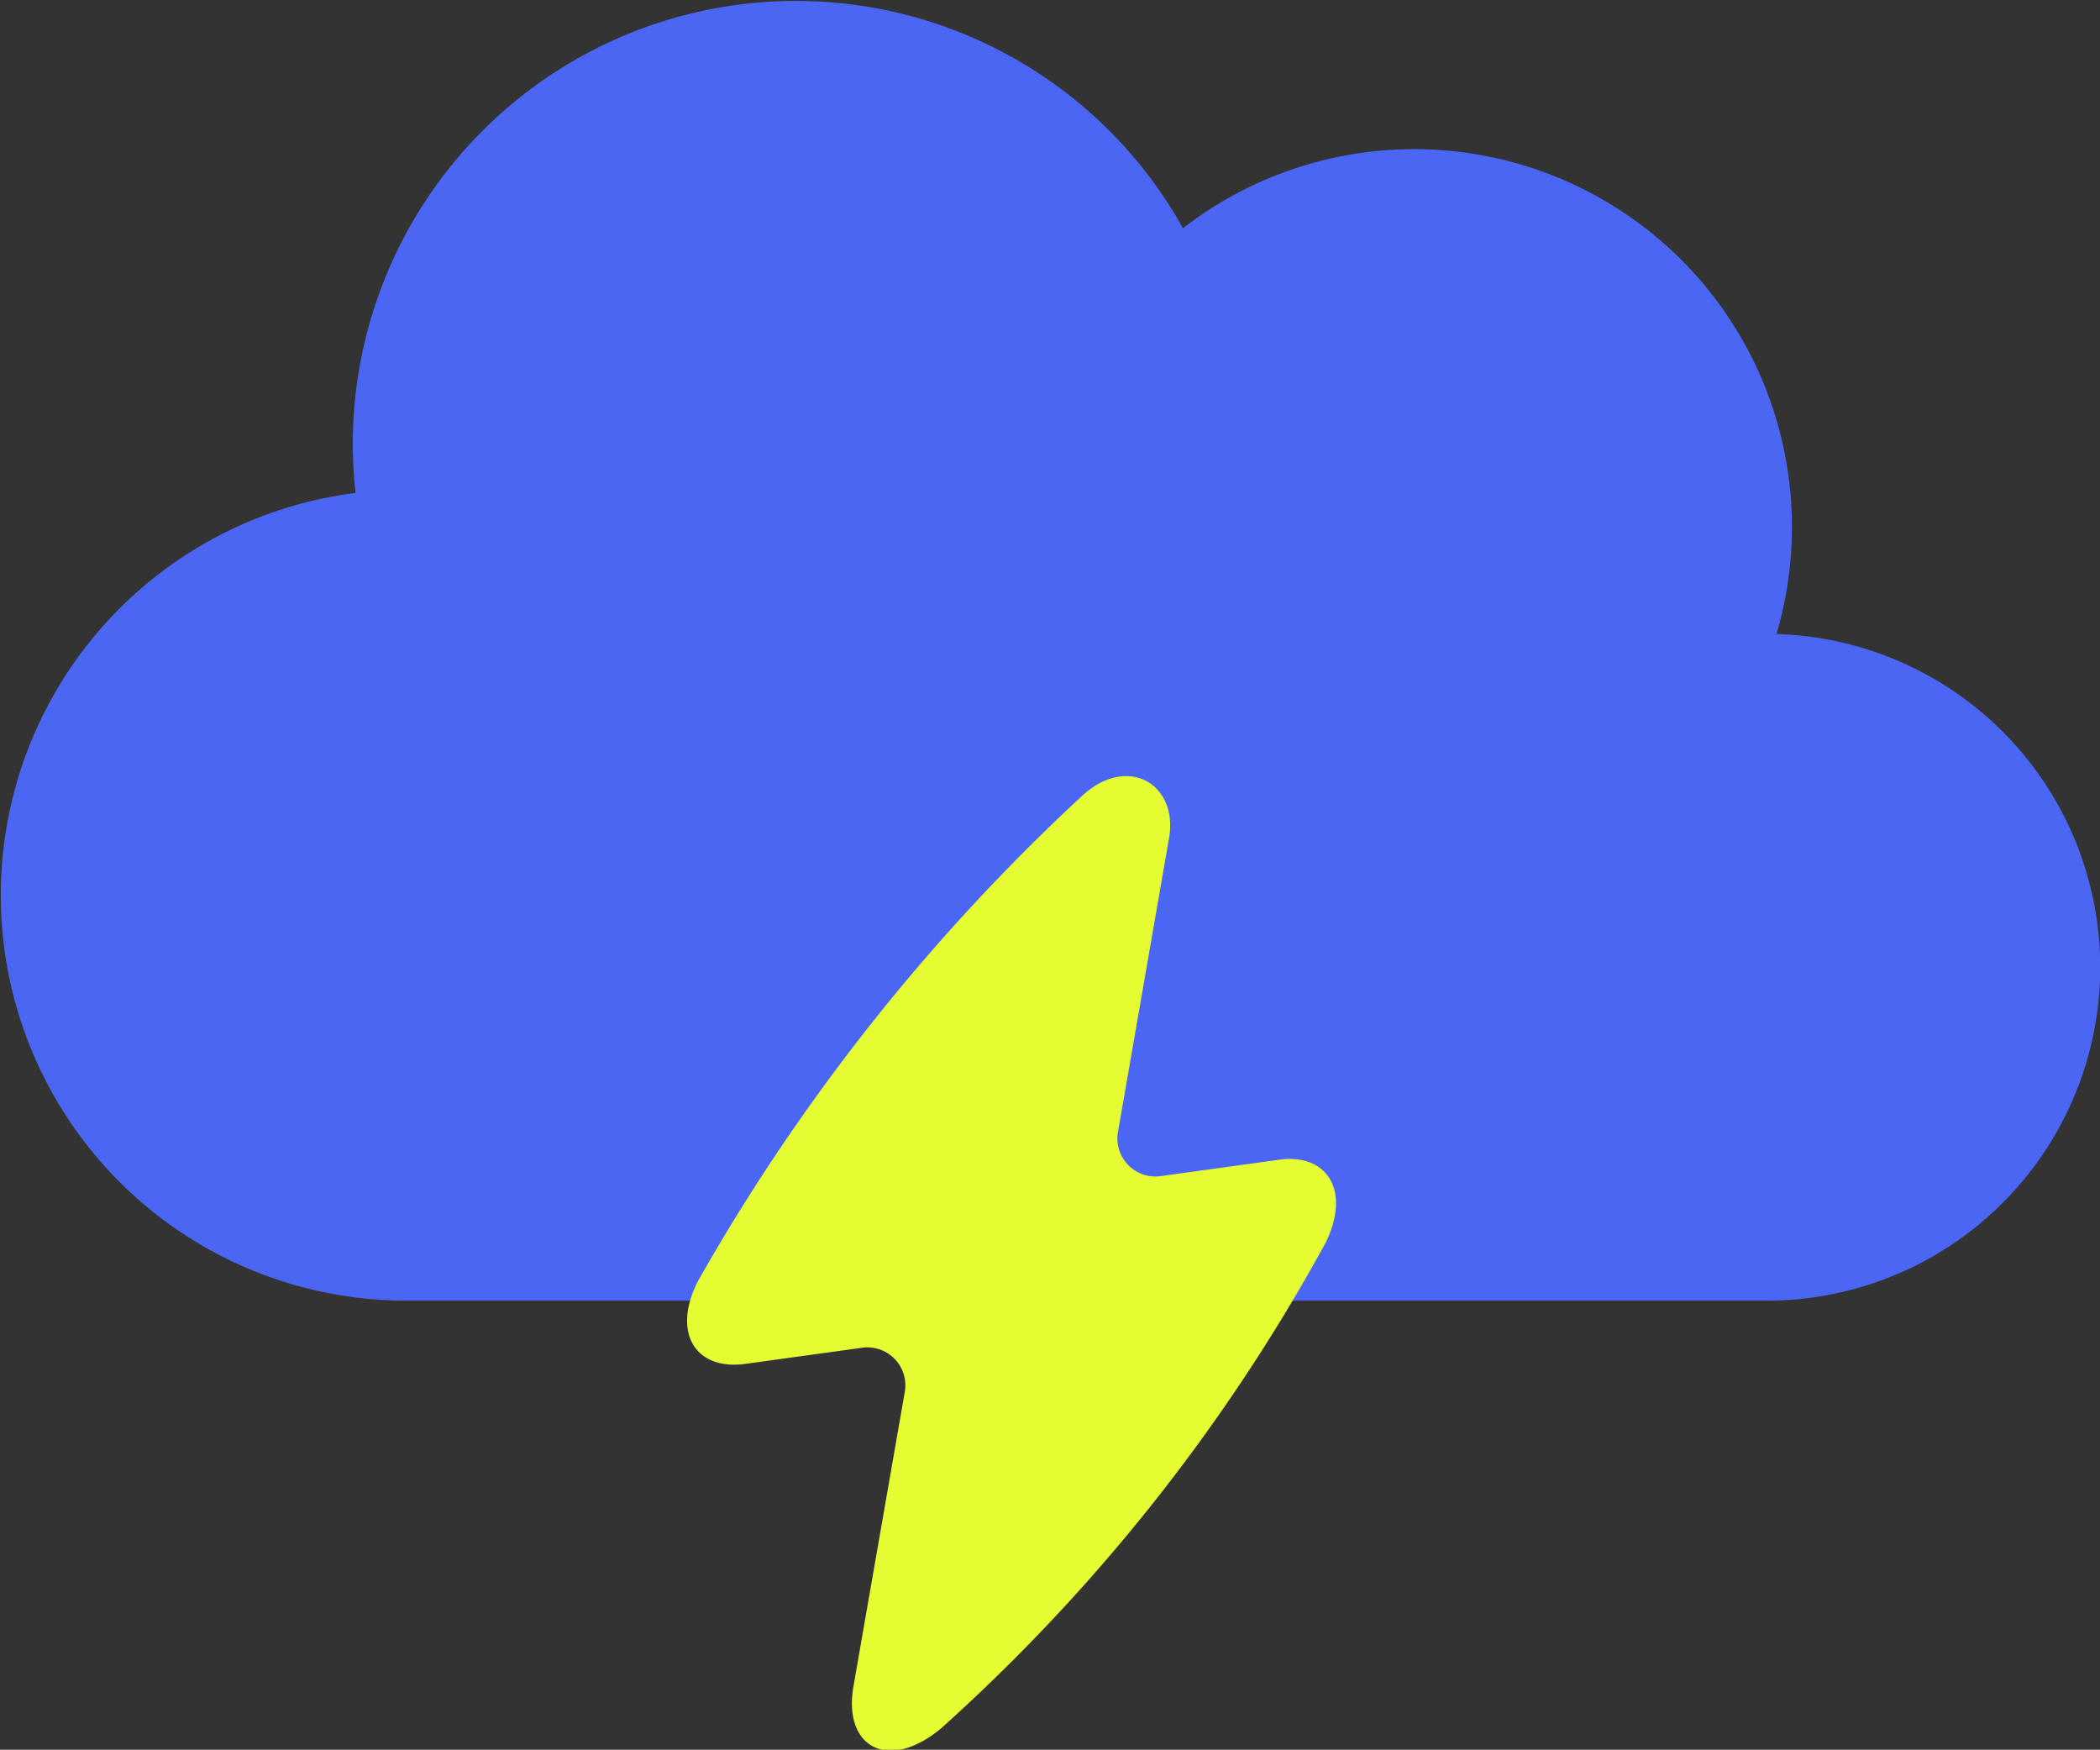 <svg xmlns="http://www.w3.org/2000/svg" viewBox="0 0 152.15 126.75"><rect x="0" y="0" width="152.15" height="126.75" fill="#333333" stroke="none"/><defs><style>.cls-1{fill:#4a66f2;}.cls-2{fill:#e5fc33;}</style></defs><title>Asset 1</title><g id="Layer_2" data-name="Layer 2"><g id="Layer_1-2" data-name="Layer 1"><path class="cls-1" d="M128.71,45.93a27.37,27.37,0,0,0-43-29.4A32.11,32.11,0,0,0,25.56,32.11a33.13,33.13,0,0,0,.2,3.6,29.37,29.37,0,0,0,3.61,58.51H128a24.15,24.15,0,0,0,.71-48.29Z"/><path class="cls-2" d="M92.76,84l-8.68,1.2A2.75,2.75,0,0,1,81,82l3.71-21.34c.64-3.92-3.09-6.06-6.37-2.95A145.85,145.85,0,0,0,50.56,92.82c-1.86,3.66-.24,6.4,3.3,6l8.69-1.2a2.75,2.75,0,0,1,3,3.23l-3.72,21.34c-.75,4.43,2.57,6.18,6.37,3A132.82,132.82,0,0,0,96.06,90C97.94,86.08,96,83.58,92.76,84Z"/></g></g></svg>
